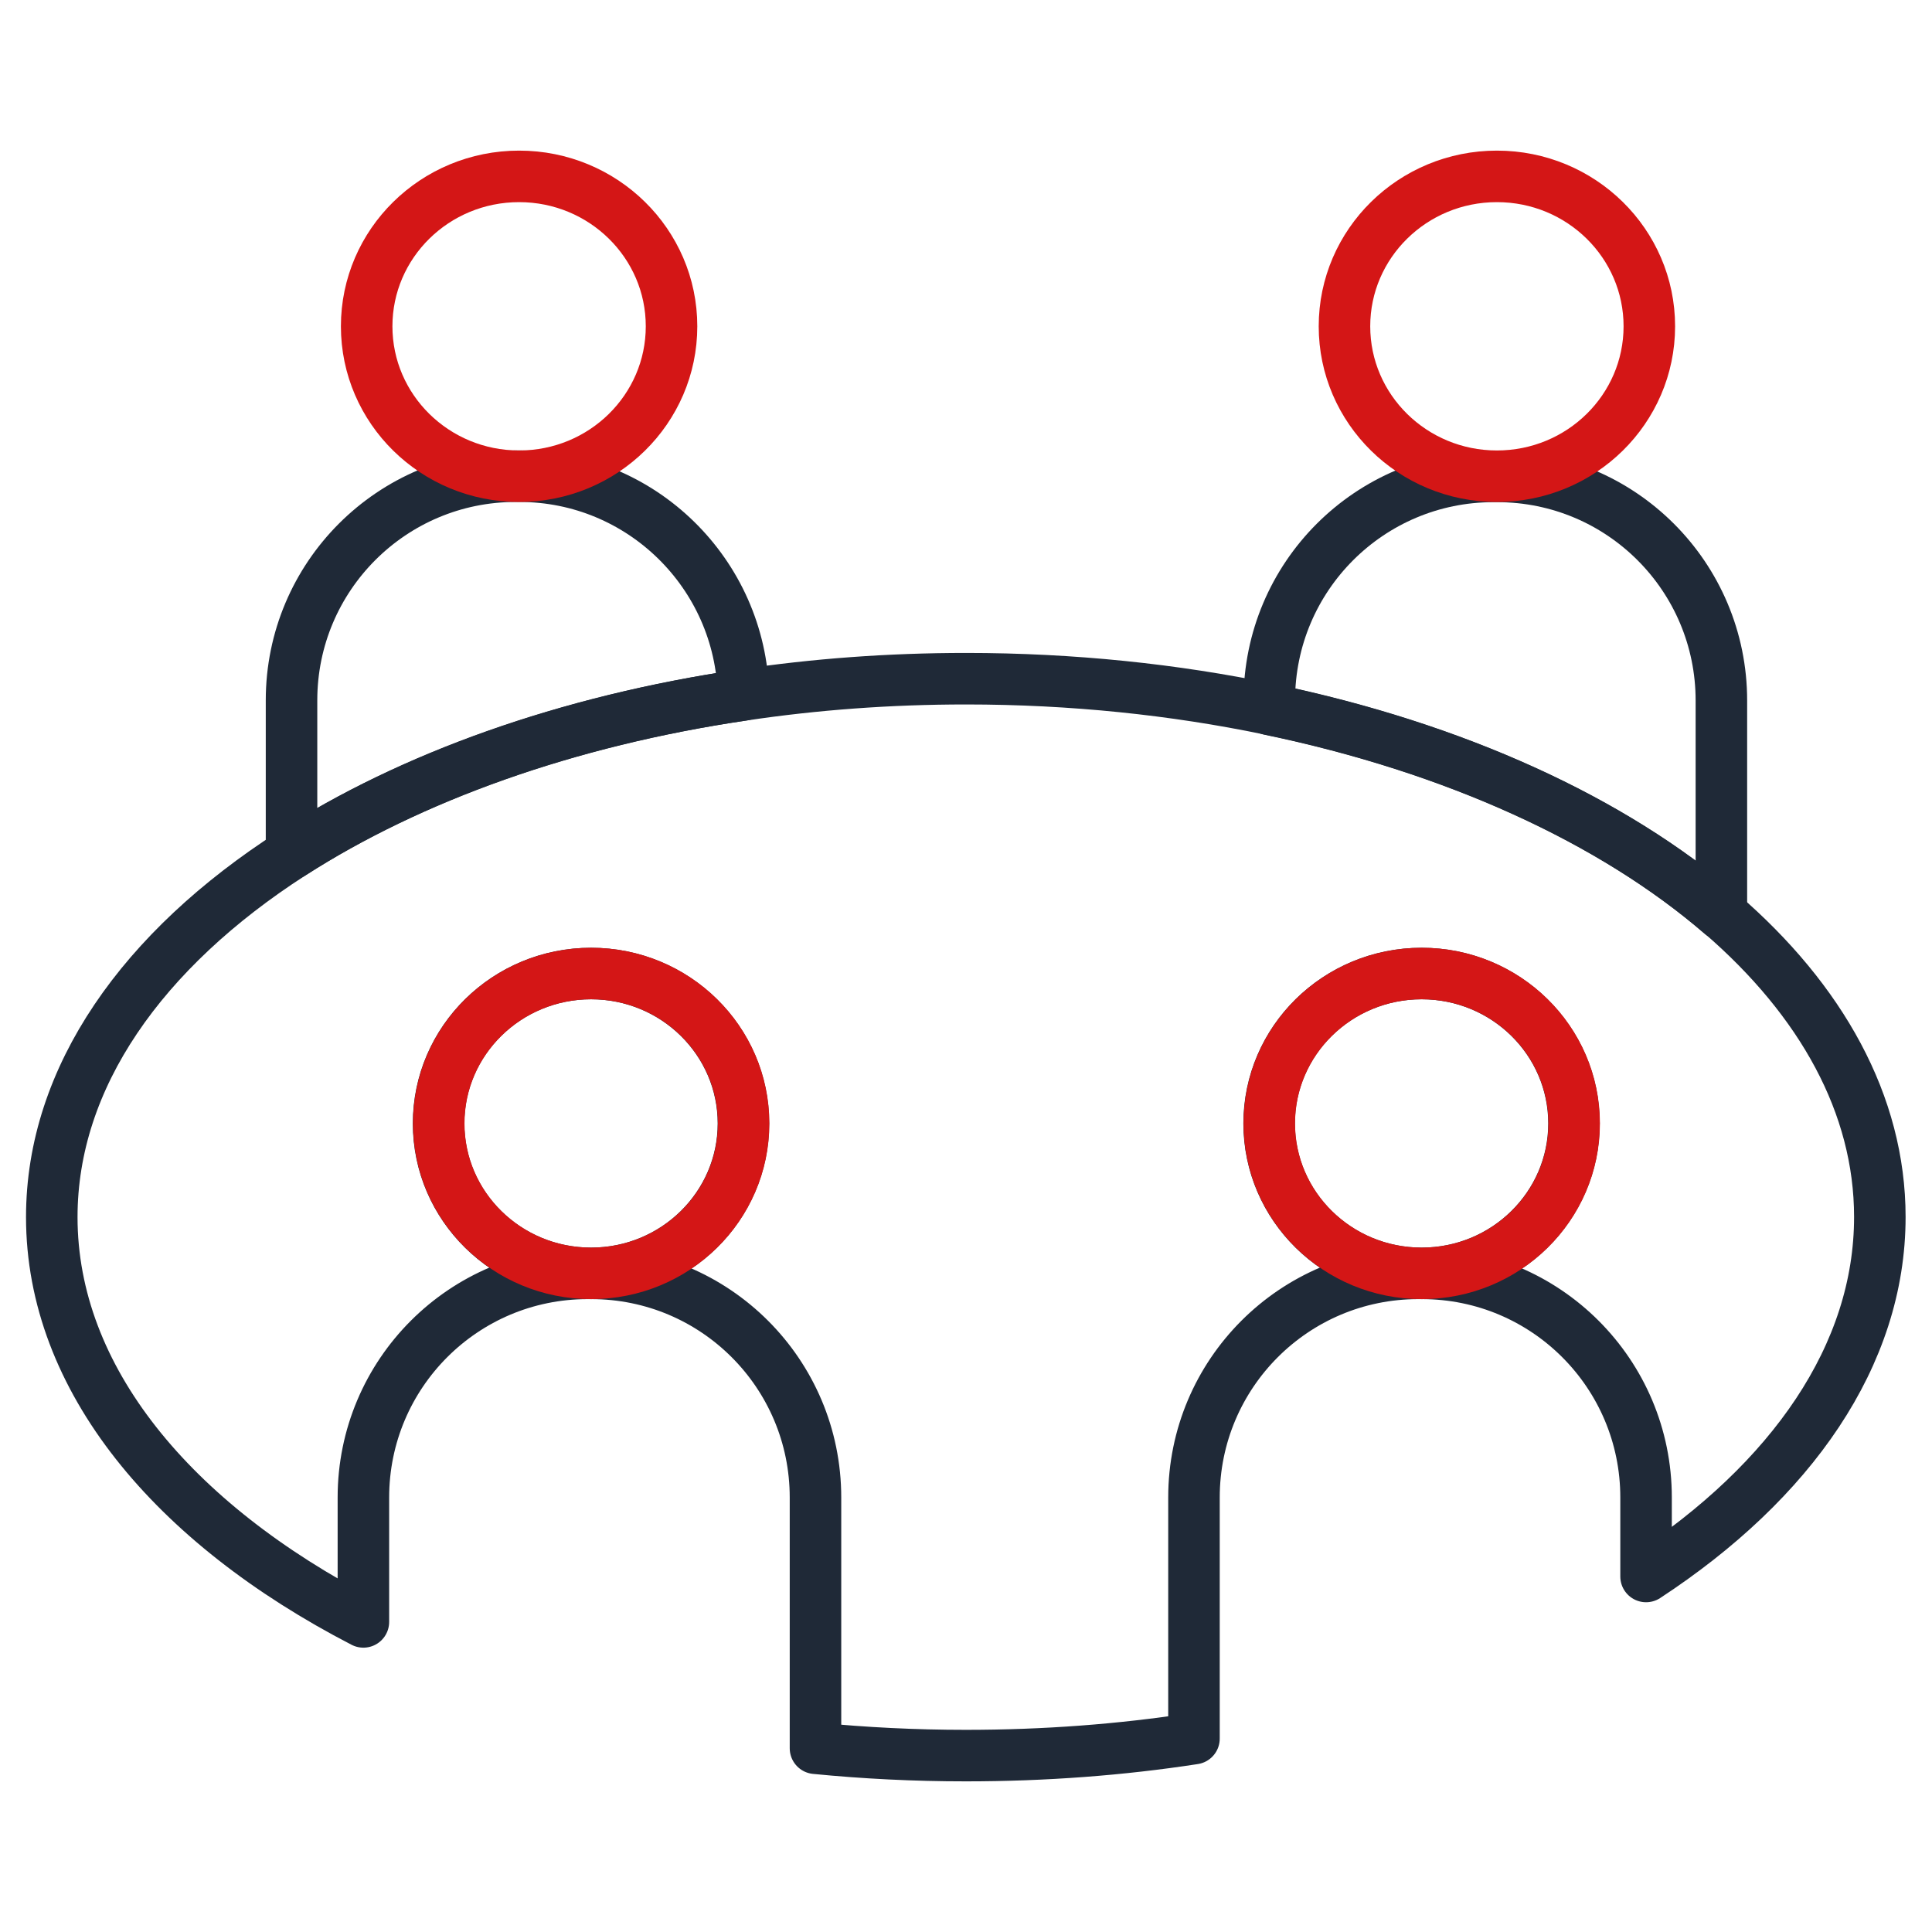 <svg width="75" height="75" viewBox="0 0 75 75" fill="none" xmlns="http://www.w3.org/2000/svg">
<path d="M22.942 49.432H22.807C18 49.432 14.107 53.324 14.107 58.132V62.962C6.697 59.129 2.01 53.512 2.01 47.249C2.01 41.812 5.542 36.862 11.317 33.142C15.945 30.172 22.005 27.989 28.86 26.977C31.627 26.564 34.522 26.347 37.5 26.347C41.632 26.347 45.592 26.767 49.275 27.532C56.467 29.024 62.602 31.837 66.825 35.482L66.817 35.474C70.702 38.827 72.975 42.877 72.975 47.242C72.975 52.612 69.54 57.502 63.9 61.199V58.132C63.9 53.324 60.007 49.432 55.2 49.432H55.185M22.942 49.432C19.672 49.432 17.025 46.822 17.025 43.612C17.025 40.402 19.672 37.792 22.942 37.792C26.212 37.792 28.86 40.402 28.86 43.612C28.86 46.822 26.212 49.432 22.942 49.432ZM22.942 49.432H22.957C27.765 49.432 31.657 53.324 31.657 58.132V67.867C33.555 68.054 35.505 68.152 37.492 68.152C40.552 68.152 43.522 67.927 46.35 67.492V58.132C46.35 53.324 50.242 49.432 55.05 49.432H55.185M55.185 49.432C51.915 49.432 49.267 46.822 49.267 43.612C49.267 40.402 51.915 37.792 55.185 37.792C58.455 37.792 61.102 40.402 61.102 43.612C61.102 46.822 58.455 49.432 55.185 49.432Z" stroke="#1F2937" stroke-width="2" stroke-linecap="round" stroke-linejoin="round"/>
<path d="M20.167 18.486H20.017C15.21 18.486 11.317 22.379 11.317 27.186V33.141C15.937 30.164 22.005 27.981 28.86 26.976C28.747 22.274 24.9 18.486 20.167 18.486Z" stroke="#1F2937" stroke-width="2" stroke-linecap="round" stroke-linejoin="round"/>
<path d="M66.824 27.194C66.824 22.387 62.932 18.494 58.124 18.494H57.974C53.167 18.494 49.274 22.387 49.274 27.194V27.539C56.467 29.032 62.602 31.844 66.824 35.489V27.202V27.194Z" stroke="#1F2937" stroke-width="2" stroke-linecap="round" stroke-linejoin="round"/>
<path d="M20.152 18.487C23.42 18.487 26.069 15.881 26.069 12.667C26.069 9.452 23.42 6.847 20.152 6.847C16.884 6.847 14.234 9.452 14.234 12.667C14.234 15.881 16.884 18.487 20.152 18.487Z" stroke="#D41616" stroke-width="2" stroke-linecap="round" stroke-linejoin="round"/>
<path d="M58.11 18.487C61.378 18.487 64.027 15.881 64.027 12.667C64.027 9.452 61.378 6.847 58.11 6.847C54.842 6.847 52.192 9.452 52.192 12.667C52.192 15.881 54.842 18.487 58.11 18.487Z" stroke="#D41616" stroke-width="2" stroke-linecap="round" stroke-linejoin="round"/>
<path d="M22.95 49.432C26.218 49.432 28.867 46.826 28.867 43.612C28.867 40.398 26.218 37.792 22.95 37.792C19.682 37.792 17.032 40.398 17.032 43.612C17.032 46.826 19.682 49.432 22.95 49.432Z" stroke="#D41616" stroke-width="2" stroke-linecap="round" stroke-linejoin="round"/>
<path d="M55.192 49.432C58.46 49.432 61.109 46.826 61.109 43.612C61.109 40.398 58.46 37.792 55.192 37.792C51.924 37.792 49.274 40.398 49.274 43.612C49.274 46.826 51.924 49.432 55.192 49.432Z" stroke="#D41616" stroke-width="2" stroke-linecap="round" stroke-linejoin="round"/>
</svg>
